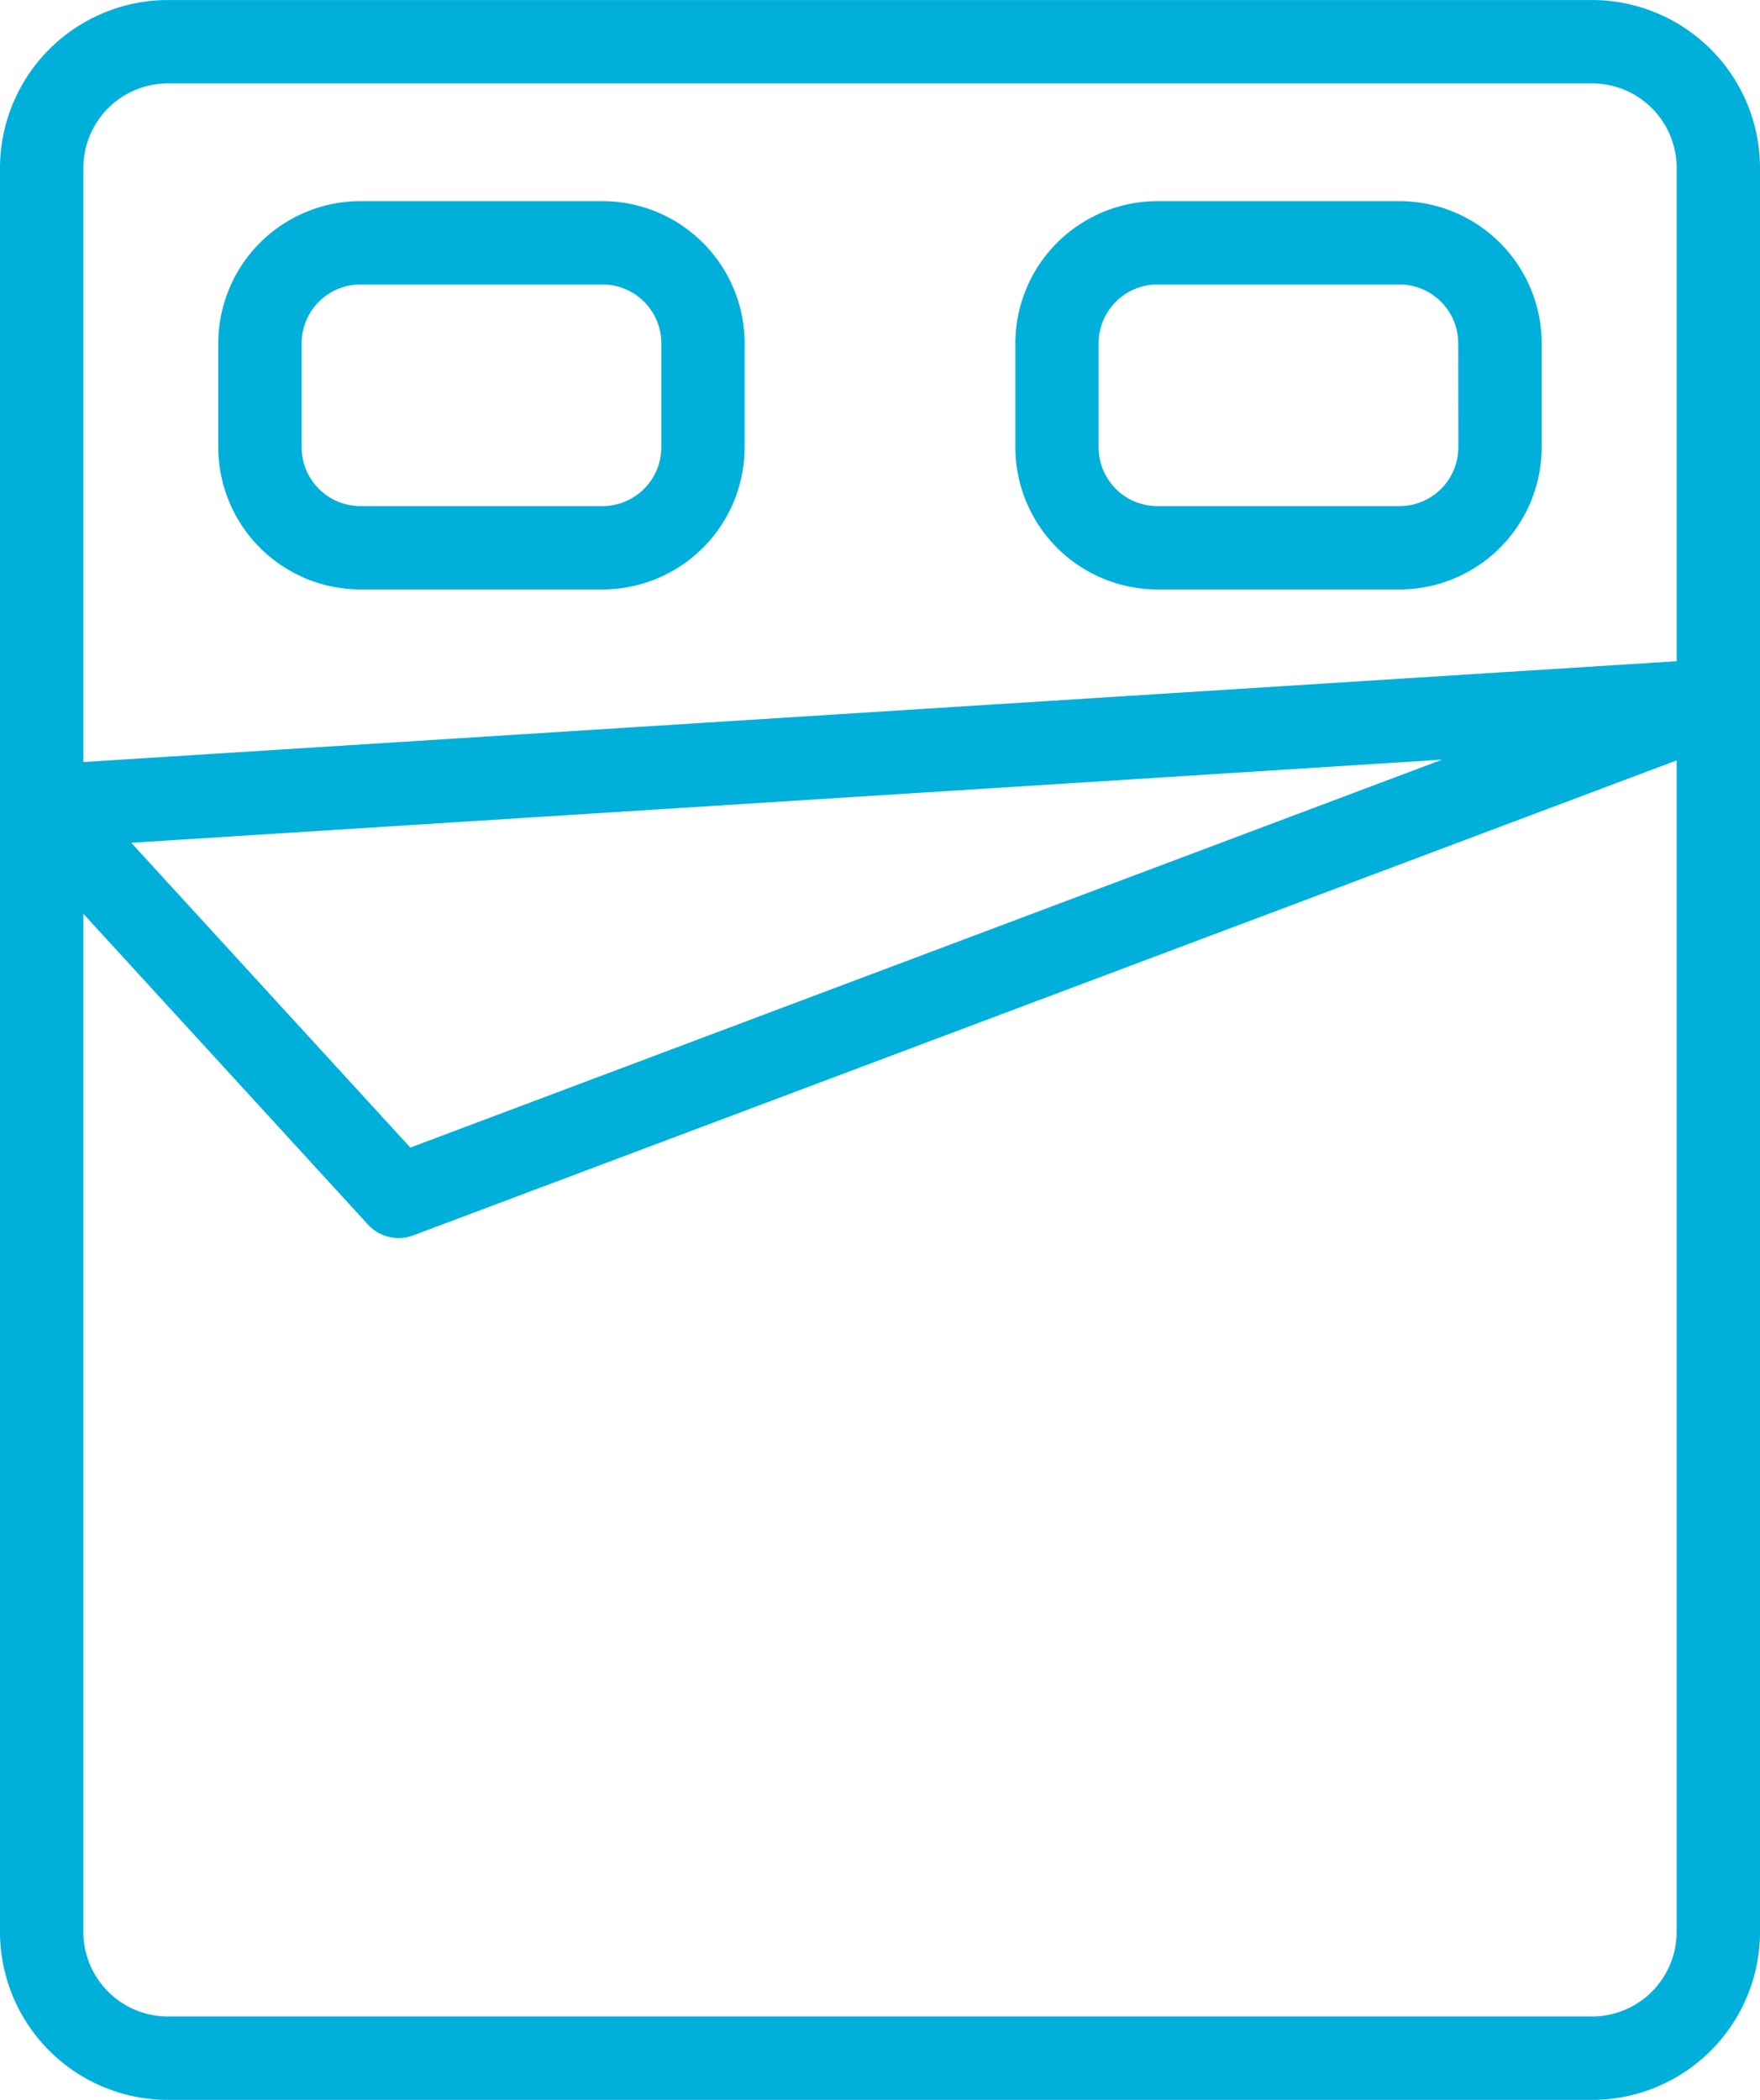 <svg xmlns="http://www.w3.org/2000/svg" width="57.385" height="68.444" viewBox="0 0 57.385 68.444">
  <g id="noun-blanket-5154444-0A1328" transform="translate(-204.774 -153.762)">
    <path id="Path_3877" data-name="Path 3877" d="M256.685,153.763H210.249a5.481,5.481,0,0,0-5.475,5.475v57.495a5.481,5.481,0,0,0,5.475,5.475h46.436a5.481,5.481,0,0,0,5.475-5.475V176.608h0V159.237a5.48,5.48,0,0,0-5.474-5.474Zm2.756,62.969a2.76,2.76,0,0,1-2.757,2.757H210.249a2.76,2.76,0,0,1-2.757-2.757V183.547l9.278,10.128a1.358,1.358,0,0,0,1.48.354l41.191-15.482Zm-50.388-35.5,42.742-2.71-33.642,12.645Zm50.388-5.918L207.492,178.6V159.237a2.76,2.76,0,0,1,2.757-2.757h46.436a2.76,2.76,0,0,1,2.757,2.757V175.31Z" transform="translate(0 0)" fill="#00b0da"/>
    <path id="Path_3878" data-name="Path 3878" d="M311.583,240.6h-7.895a4.639,4.639,0,0,0-4.634,4.633v3.391a4.639,4.639,0,0,0,4.634,4.633h7.895a4.639,4.639,0,0,0,4.633-4.633v-3.391A4.639,4.639,0,0,0,311.583,240.6Zm1.916,8.024a1.918,1.918,0,0,1-1.916,1.916h-7.895a1.918,1.918,0,0,1-1.916-1.916v-3.391a1.918,1.918,0,0,1,1.916-1.916h7.895a1.918,1.918,0,0,1,1.916,1.916Z" transform="translate(-87.163 -80.282)" fill="#00b0da"/>
    <path id="Path_3879" data-name="Path 3879" d="M655.813,240.6h-7.894a4.639,4.639,0,0,0-4.633,4.633v3.391a4.639,4.639,0,0,0,4.633,4.633h7.894a4.639,4.639,0,0,0,4.633-4.633v-3.391A4.639,4.639,0,0,0,655.813,240.6Zm1.916,8.024a1.918,1.918,0,0,1-1.916,1.916h-7.894A1.918,1.918,0,0,1,646,248.624v-3.391a1.918,1.918,0,0,1,1.916-1.916h7.894a1.918,1.918,0,0,1,1.916,1.916Z" transform="translate(-405.406 -80.282)" fill="#00b0da"/>
  </g>
</svg>
